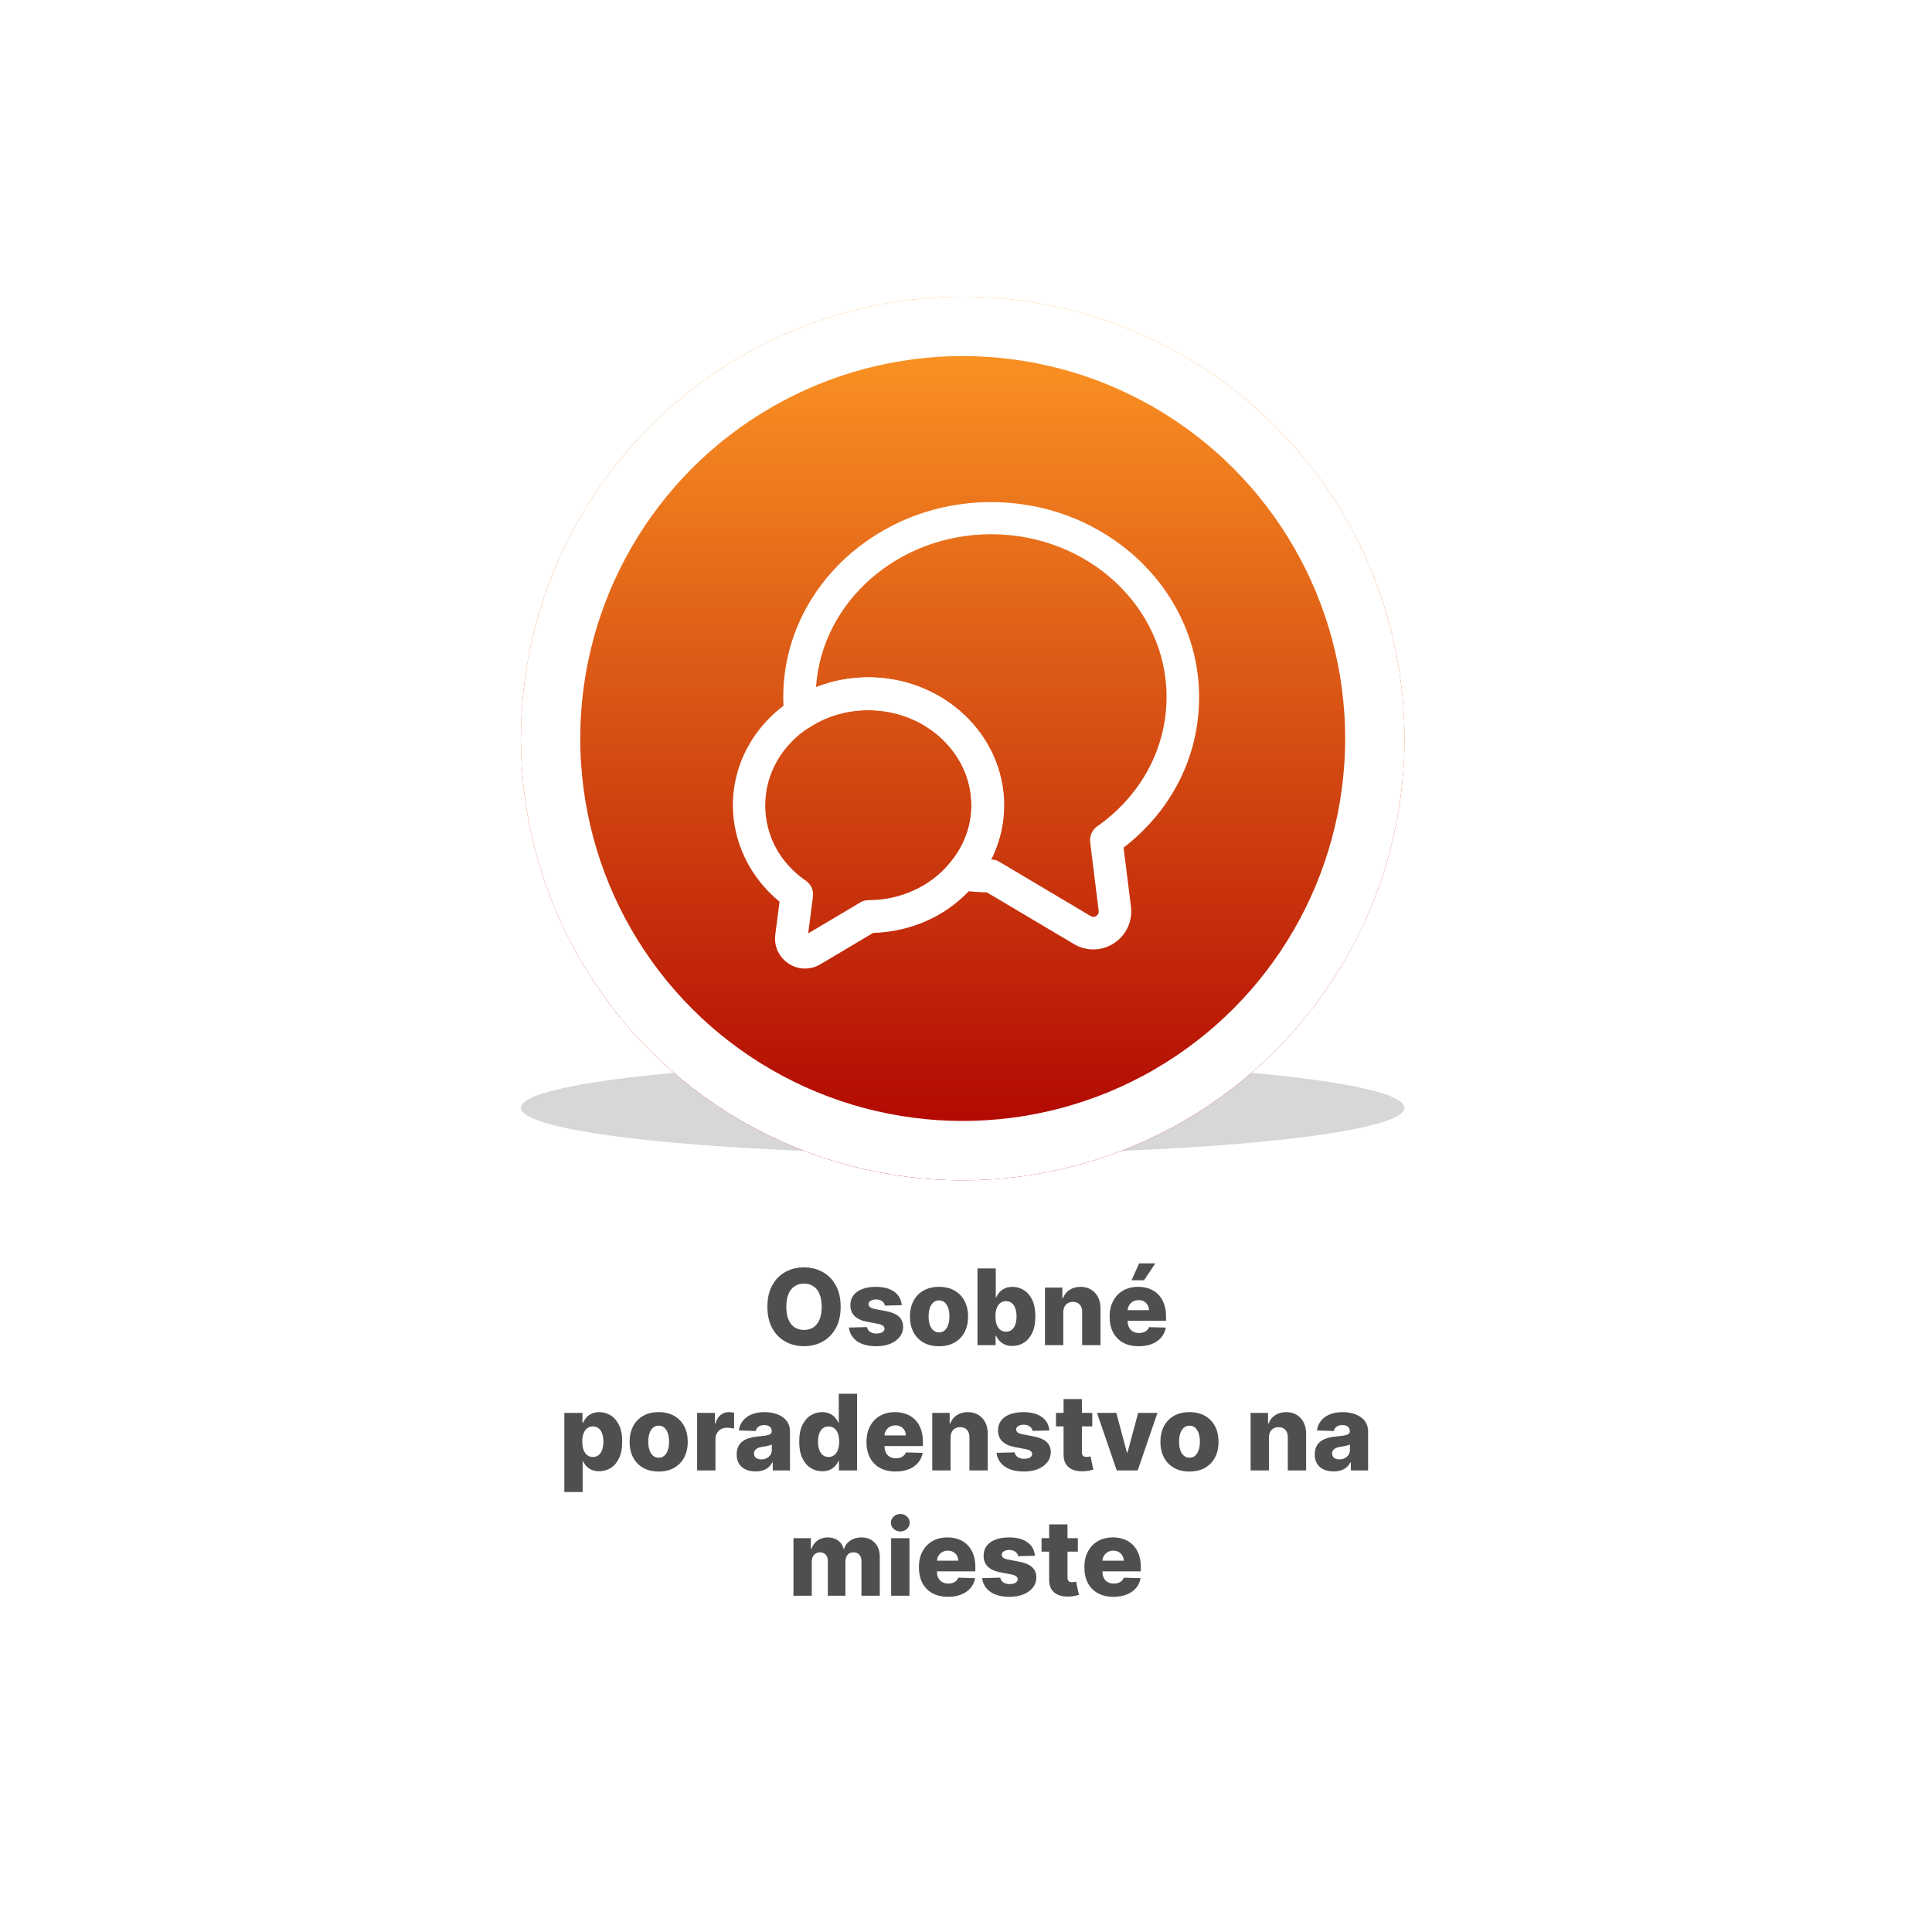 <svg width="293" height="293" viewBox="0 0 293 293" fill="none" xmlns="http://www.w3.org/2000/svg">
<g filter="url(#filter0_d_1913_1734)">
<rect x="71" y="175" width="151" height="77" rx="13" fill="white" shape-rendering="crispEdges"/>
<path d="M127.489 194.182C127.489 195.462 127.242 196.547 126.75 197.438C126.258 198.328 125.591 199.004 124.75 199.466C123.913 199.928 122.973 200.159 121.932 200.159C120.886 200.159 119.945 199.926 119.108 199.46C118.271 198.994 117.606 198.318 117.114 197.432C116.625 196.542 116.381 195.458 116.381 194.182C116.381 192.902 116.625 191.816 117.114 190.926C117.606 190.036 118.271 189.36 119.108 188.898C119.945 188.436 120.886 188.205 121.932 188.205C122.973 188.205 123.913 188.436 124.75 188.898C125.591 189.36 126.258 190.036 126.75 190.926C127.242 191.816 127.489 192.902 127.489 194.182ZM124.614 194.182C124.614 193.424 124.506 192.784 124.29 192.261C124.078 191.739 123.771 191.343 123.369 191.074C122.972 190.805 122.492 190.67 121.932 190.67C121.375 190.67 120.896 190.805 120.494 191.074C120.093 191.343 119.784 191.739 119.568 192.261C119.356 192.784 119.25 193.424 119.25 194.182C119.25 194.939 119.356 195.58 119.568 196.102C119.784 196.625 120.093 197.021 120.494 197.29C120.896 197.559 121.375 197.693 121.932 197.693C122.492 197.693 122.972 197.559 123.369 197.29C123.771 197.021 124.078 196.625 124.29 196.102C124.506 195.58 124.614 194.939 124.614 194.182ZM136.75 193.938L134.199 194.006C134.172 193.824 134.1 193.663 133.983 193.523C133.866 193.379 133.712 193.267 133.523 193.188C133.337 193.104 133.121 193.062 132.875 193.062C132.553 193.062 132.278 193.127 132.051 193.256C131.828 193.384 131.718 193.559 131.722 193.778C131.718 193.949 131.786 194.097 131.926 194.222C132.07 194.347 132.326 194.447 132.693 194.523L134.375 194.841C135.246 195.008 135.894 195.284 136.318 195.67C136.746 196.057 136.962 196.568 136.966 197.205C136.962 197.803 136.784 198.324 136.432 198.767C136.083 199.21 135.606 199.555 135 199.801C134.394 200.044 133.701 200.165 132.92 200.165C131.674 200.165 130.691 199.909 129.972 199.398C129.256 198.883 128.847 198.193 128.744 197.33L131.489 197.261C131.549 197.58 131.706 197.822 131.96 197.989C132.214 198.155 132.538 198.239 132.932 198.239C133.288 198.239 133.578 198.172 133.801 198.04C134.025 197.907 134.138 197.731 134.142 197.511C134.138 197.314 134.051 197.157 133.881 197.04C133.71 196.919 133.443 196.824 133.08 196.756L131.557 196.466C130.682 196.307 130.03 196.013 129.602 195.585C129.174 195.153 128.962 194.604 128.966 193.938C128.962 193.354 129.117 192.856 129.432 192.443C129.746 192.027 130.193 191.708 130.773 191.489C131.352 191.269 132.036 191.159 132.824 191.159C134.006 191.159 134.938 191.407 135.619 191.903C136.301 192.396 136.678 193.074 136.75 193.938ZM142.408 200.165C141.491 200.165 140.703 199.977 140.044 199.602C139.389 199.223 138.883 198.697 138.527 198.023C138.175 197.345 137.999 196.559 137.999 195.665C137.999 194.767 138.175 193.981 138.527 193.307C138.883 192.629 139.389 192.102 140.044 191.727C140.703 191.348 141.491 191.159 142.408 191.159C143.324 191.159 144.11 191.348 144.766 191.727C145.425 192.102 145.93 192.629 146.283 193.307C146.639 193.981 146.817 194.767 146.817 195.665C146.817 196.559 146.639 197.345 146.283 198.023C145.93 198.697 145.425 199.223 144.766 199.602C144.11 199.977 143.324 200.165 142.408 200.165ZM142.425 198.068C142.758 198.068 143.04 197.966 143.271 197.761C143.502 197.557 143.679 197.273 143.8 196.909C143.925 196.545 143.987 196.125 143.987 195.648C143.987 195.163 143.925 194.739 143.8 194.375C143.679 194.011 143.502 193.727 143.271 193.523C143.04 193.318 142.758 193.216 142.425 193.216C142.08 193.216 141.788 193.318 141.55 193.523C141.315 193.727 141.135 194.011 141.01 194.375C140.889 194.739 140.828 195.163 140.828 195.648C140.828 196.125 140.889 196.545 141.01 196.909C141.135 197.273 141.315 197.557 141.55 197.761C141.788 197.966 142.08 198.068 142.425 198.068ZM148.24 200V188.364H151.018V192.767H151.075C151.189 192.502 151.35 192.246 151.558 192C151.77 191.754 152.039 191.553 152.365 191.398C152.695 191.239 153.089 191.159 153.547 191.159C154.153 191.159 154.719 191.318 155.246 191.636C155.776 191.955 156.204 192.445 156.53 193.108C156.856 193.771 157.018 194.616 157.018 195.642C157.018 196.631 156.861 197.458 156.547 198.125C156.236 198.792 155.816 199.292 155.286 199.625C154.759 199.958 154.174 200.125 153.53 200.125C153.09 200.125 152.71 200.053 152.388 199.909C152.066 199.765 151.795 199.576 151.575 199.341C151.359 199.106 151.193 198.854 151.075 198.585H150.99V200H148.24ZM150.962 195.636C150.962 196.106 151.024 196.515 151.149 196.864C151.278 197.212 151.462 197.483 151.7 197.676C151.943 197.866 152.232 197.96 152.57 197.96C152.911 197.96 153.2 197.866 153.439 197.676C153.678 197.483 153.857 197.212 153.979 196.864C154.104 196.515 154.166 196.106 154.166 195.636C154.166 195.167 154.104 194.759 153.979 194.415C153.857 194.07 153.678 193.803 153.439 193.614C153.204 193.424 152.914 193.33 152.57 193.33C152.229 193.33 151.939 193.422 151.7 193.608C151.462 193.794 151.278 194.059 151.149 194.403C151.024 194.748 150.962 195.159 150.962 195.636ZM161.253 195.023V200H158.474V191.273H161.116V192.875H161.213C161.406 192.341 161.736 191.922 162.202 191.619C162.668 191.312 163.223 191.159 163.866 191.159C164.48 191.159 165.012 191.297 165.463 191.574C165.918 191.847 166.27 192.229 166.52 192.722C166.774 193.21 166.899 193.782 166.895 194.438V200H164.116V194.983C164.12 194.498 163.997 194.119 163.747 193.847C163.501 193.574 163.158 193.438 162.719 193.438C162.427 193.438 162.17 193.502 161.946 193.631C161.726 193.756 161.556 193.936 161.435 194.17C161.317 194.405 161.257 194.689 161.253 195.023ZM172.695 200.165C171.782 200.165 170.994 199.985 170.331 199.625C169.672 199.261 169.164 198.744 168.808 198.074C168.456 197.4 168.28 196.598 168.28 195.67C168.28 194.769 168.458 193.981 168.814 193.307C169.17 192.629 169.672 192.102 170.32 191.727C170.967 191.348 171.731 191.159 172.609 191.159C173.231 191.159 173.799 191.256 174.314 191.449C174.829 191.642 175.274 191.928 175.649 192.307C176.024 192.686 176.316 193.153 176.524 193.71C176.732 194.263 176.837 194.898 176.837 195.614V196.307H169.251V194.693H174.251C174.248 194.398 174.178 194.134 174.041 193.903C173.905 193.672 173.717 193.492 173.479 193.364C173.244 193.231 172.973 193.165 172.666 193.165C172.356 193.165 172.077 193.235 171.831 193.375C171.585 193.511 171.39 193.699 171.246 193.938C171.102 194.172 171.026 194.439 171.018 194.739V196.381C171.018 196.737 171.089 197.049 171.229 197.318C171.369 197.583 171.568 197.79 171.825 197.938C172.083 198.085 172.39 198.159 172.746 198.159C172.992 198.159 173.215 198.125 173.416 198.057C173.617 197.989 173.789 197.888 173.933 197.756C174.077 197.623 174.185 197.46 174.257 197.267L176.808 197.341C176.702 197.913 176.469 198.411 176.109 198.835C175.753 199.256 175.286 199.583 174.706 199.818C174.126 200.049 173.456 200.165 172.695 200.165ZM171.604 190.165L172.751 187.602H175.212L173.496 190.165H171.604ZM85.584 222.273V210.273H88.334V211.767H88.419C88.533 211.502 88.694 211.246 88.902 211C89.114 210.754 89.383 210.553 89.709 210.398C90.038 210.239 90.432 210.159 90.891 210.159C91.497 210.159 92.063 210.318 92.59 210.636C93.12 210.955 93.548 211.445 93.874 212.108C94.199 212.771 94.362 213.616 94.362 214.642C94.362 215.631 94.205 216.458 93.891 217.125C93.58 217.792 93.16 218.292 92.629 218.625C92.103 218.958 91.517 219.125 90.874 219.125C90.434 219.125 90.053 219.053 89.731 218.909C89.41 218.765 89.139 218.576 88.919 218.341C88.703 218.106 88.537 217.854 88.419 217.585H88.362V222.273H85.584ZM88.305 214.636C88.305 215.106 88.368 215.515 88.493 215.864C88.622 216.212 88.805 216.483 89.044 216.676C89.287 216.866 89.576 216.96 89.913 216.96C90.254 216.96 90.544 216.866 90.783 216.676C91.021 216.483 91.201 216.212 91.322 215.864C91.447 215.515 91.51 215.106 91.51 214.636C91.51 214.167 91.447 213.759 91.322 213.415C91.201 213.07 91.021 212.803 90.783 212.614C90.548 212.424 90.258 212.33 89.913 212.33C89.572 212.33 89.283 212.422 89.044 212.608C88.805 212.794 88.622 213.059 88.493 213.403C88.368 213.748 88.305 214.159 88.305 214.636ZM99.892 219.165C98.975 219.165 98.188 218.977 97.528 218.602C96.873 218.223 96.367 217.697 96.011 217.023C95.659 216.345 95.483 215.559 95.483 214.665C95.483 213.767 95.659 212.981 96.011 212.307C96.367 211.629 96.873 211.102 97.528 210.727C98.188 210.348 98.975 210.159 99.892 210.159C100.809 210.159 101.595 210.348 102.25 210.727C102.909 211.102 103.415 211.629 103.767 212.307C104.123 212.981 104.301 213.767 104.301 214.665C104.301 215.559 104.123 216.345 103.767 217.023C103.415 217.697 102.909 218.223 102.25 218.602C101.595 218.977 100.809 219.165 99.892 219.165ZM99.909 217.068C100.242 217.068 100.525 216.966 100.756 216.761C100.987 216.557 101.163 216.273 101.284 215.909C101.409 215.545 101.472 215.125 101.472 214.648C101.472 214.163 101.409 213.739 101.284 213.375C101.163 213.011 100.987 212.727 100.756 212.523C100.525 212.318 100.242 212.216 99.909 212.216C99.564 212.216 99.273 212.318 99.034 212.523C98.799 212.727 98.619 213.011 98.494 213.375C98.373 213.739 98.312 214.163 98.312 214.648C98.312 215.125 98.373 215.545 98.494 215.909C98.619 216.273 98.799 216.557 99.034 216.761C99.273 216.966 99.564 217.068 99.909 217.068ZM105.724 219V210.273H108.423V211.864H108.514C108.673 211.288 108.933 210.86 109.293 210.58C109.652 210.295 110.071 210.153 110.548 210.153C110.677 210.153 110.81 210.163 110.946 210.182C111.082 210.197 111.209 210.222 111.327 210.256V212.67C111.194 212.625 111.02 212.589 110.804 212.562C110.592 212.536 110.402 212.523 110.236 212.523C109.906 212.523 109.609 212.597 109.344 212.744C109.082 212.888 108.876 213.091 108.724 213.352C108.577 213.61 108.503 213.913 108.503 214.261V219H105.724ZM114.591 219.148C114.034 219.148 113.54 219.055 113.108 218.869C112.68 218.68 112.341 218.396 112.091 218.017C111.845 217.634 111.722 217.155 111.722 216.58C111.722 216.095 111.807 215.686 111.977 215.352C112.148 215.019 112.383 214.748 112.682 214.54C112.981 214.331 113.326 214.174 113.716 214.068C114.106 213.958 114.523 213.884 114.966 213.847C115.462 213.801 115.862 213.754 116.165 213.705C116.468 213.652 116.688 213.578 116.824 213.483C116.964 213.384 117.034 213.246 117.034 213.068V213.04C117.034 212.748 116.934 212.523 116.733 212.364C116.532 212.205 116.261 212.125 115.92 212.125C115.553 212.125 115.258 212.205 115.034 212.364C114.811 212.523 114.669 212.742 114.608 213.023L112.045 212.932C112.121 212.402 112.316 211.928 112.631 211.511C112.949 211.091 113.384 210.761 113.938 210.523C114.494 210.28 115.163 210.159 115.943 210.159C116.5 210.159 117.013 210.225 117.483 210.358C117.953 210.487 118.362 210.676 118.71 210.926C119.059 211.172 119.328 211.475 119.517 211.835C119.71 212.195 119.807 212.606 119.807 213.068V219H117.193V217.784H117.125C116.97 218.08 116.771 218.33 116.528 218.534C116.29 218.739 116.008 218.892 115.682 218.994C115.36 219.097 114.996 219.148 114.591 219.148ZM115.449 217.33C115.748 217.33 116.017 217.269 116.256 217.148C116.498 217.027 116.691 216.86 116.835 216.648C116.979 216.432 117.051 216.182 117.051 215.898V215.068C116.972 215.11 116.875 215.148 116.761 215.182C116.652 215.216 116.53 215.248 116.398 215.278C116.265 215.309 116.129 215.335 115.989 215.358C115.848 215.381 115.714 215.402 115.585 215.42C115.324 215.462 115.1 215.527 114.915 215.614C114.733 215.701 114.593 215.814 114.494 215.955C114.4 216.091 114.352 216.254 114.352 216.443C114.352 216.731 114.455 216.951 114.659 217.102C114.867 217.254 115.131 217.33 115.449 217.33ZM124.693 219.125C124.049 219.125 123.464 218.958 122.938 218.625C122.411 218.292 121.991 217.792 121.676 217.125C121.362 216.458 121.205 215.631 121.205 214.642C121.205 213.616 121.367 212.771 121.693 212.108C122.019 211.445 122.445 210.955 122.972 210.636C123.502 210.318 124.072 210.159 124.682 210.159C125.14 210.159 125.532 210.239 125.858 210.398C126.184 210.553 126.453 210.754 126.665 211C126.877 211.246 127.038 211.502 127.148 211.767H127.205V207.364H129.983V219H127.233V217.585H127.148C127.03 217.854 126.864 218.106 126.648 218.341C126.432 218.576 126.161 218.765 125.835 218.909C125.513 219.053 125.133 219.125 124.693 219.125ZM125.659 216.96C125.996 216.96 126.284 216.866 126.523 216.676C126.761 216.483 126.945 216.212 127.074 215.864C127.203 215.515 127.267 215.106 127.267 214.636C127.267 214.159 127.203 213.748 127.074 213.403C126.949 213.059 126.765 212.794 126.523 212.608C126.284 212.422 125.996 212.33 125.659 212.33C125.314 212.33 125.023 212.424 124.784 212.614C124.545 212.803 124.364 213.07 124.239 213.415C124.117 213.759 124.057 214.167 124.057 214.636C124.057 215.106 124.119 215.515 124.244 215.864C124.369 216.212 124.549 216.483 124.784 216.676C125.023 216.866 125.314 216.96 125.659 216.96ZM135.82 219.165C134.907 219.165 134.119 218.985 133.456 218.625C132.797 218.261 132.289 217.744 131.933 217.074C131.581 216.4 131.405 215.598 131.405 214.67C131.405 213.769 131.583 212.981 131.939 212.307C132.295 211.629 132.797 211.102 133.445 210.727C134.092 210.348 134.856 210.159 135.734 210.159C136.356 210.159 136.924 210.256 137.439 210.449C137.954 210.642 138.399 210.928 138.774 211.307C139.149 211.686 139.441 212.153 139.649 212.71C139.857 213.263 139.962 213.898 139.962 214.614V215.307H132.376V213.693H137.376C137.373 213.398 137.303 213.134 137.166 212.903C137.03 212.672 136.842 212.492 136.604 212.364C136.369 212.231 136.098 212.165 135.791 212.165C135.481 212.165 135.202 212.235 134.956 212.375C134.71 212.511 134.515 212.699 134.371 212.938C134.227 213.172 134.151 213.439 134.143 213.739V215.381C134.143 215.737 134.214 216.049 134.354 216.318C134.494 216.583 134.693 216.79 134.95 216.938C135.208 217.085 135.515 217.159 135.871 217.159C136.117 217.159 136.34 217.125 136.541 217.057C136.742 216.989 136.914 216.888 137.058 216.756C137.202 216.623 137.31 216.46 137.382 216.267L139.933 216.341C139.827 216.913 139.594 217.411 139.234 217.835C138.878 218.256 138.411 218.583 137.831 218.818C137.251 219.049 136.581 219.165 135.82 219.165ZM144.159 214.023V219H141.381V210.273H144.023V211.875H144.119C144.313 211.341 144.642 210.922 145.108 210.619C145.574 210.312 146.129 210.159 146.773 210.159C147.386 210.159 147.919 210.297 148.369 210.574C148.824 210.847 149.176 211.229 149.426 211.722C149.68 212.21 149.805 212.782 149.801 213.438V219H147.023V213.983C147.027 213.498 146.903 213.119 146.653 212.847C146.407 212.574 146.064 212.438 145.625 212.438C145.333 212.438 145.076 212.502 144.852 212.631C144.633 212.756 144.462 212.936 144.341 213.17C144.223 213.405 144.163 213.689 144.159 214.023ZM159.141 212.938L156.589 213.006C156.563 212.824 156.491 212.663 156.374 212.523C156.256 212.379 156.103 212.267 155.913 212.188C155.728 212.104 155.512 212.062 155.266 212.062C154.944 212.062 154.669 212.127 154.442 212.256C154.218 212.384 154.108 212.559 154.112 212.778C154.108 212.949 154.177 213.097 154.317 213.222C154.461 213.347 154.716 213.447 155.084 213.523L156.766 213.841C157.637 214.008 158.285 214.284 158.709 214.67C159.137 215.057 159.353 215.568 159.357 216.205C159.353 216.803 159.175 217.324 158.822 217.767C158.474 218.21 157.997 218.555 157.391 218.801C156.785 219.044 156.091 219.165 155.311 219.165C154.065 219.165 153.082 218.909 152.362 218.398C151.646 217.883 151.237 217.193 151.135 216.33L153.879 216.261C153.94 216.58 154.097 216.822 154.351 216.989C154.605 217.155 154.929 217.239 155.322 217.239C155.679 217.239 155.968 217.172 156.192 217.04C156.415 216.907 156.529 216.731 156.533 216.511C156.529 216.314 156.442 216.157 156.271 216.04C156.101 215.919 155.834 215.824 155.47 215.756L153.947 215.466C153.072 215.307 152.421 215.013 151.993 214.585C151.565 214.153 151.353 213.604 151.357 212.938C151.353 212.354 151.508 211.856 151.822 211.443C152.137 211.027 152.584 210.708 153.163 210.489C153.743 210.269 154.427 210.159 155.214 210.159C156.396 210.159 157.328 210.407 158.01 210.903C158.692 211.396 159.069 212.074 159.141 212.938ZM165.651 210.273V212.318H160.145V210.273H165.651ZM161.298 208.182H164.077V216.256C164.077 216.426 164.103 216.564 164.156 216.67C164.213 216.773 164.295 216.847 164.401 216.892C164.507 216.934 164.634 216.955 164.781 216.955C164.887 216.955 164.999 216.945 165.116 216.926C165.238 216.903 165.329 216.884 165.389 216.869L165.81 218.875C165.677 218.913 165.49 218.96 165.247 219.017C165.009 219.074 164.723 219.11 164.389 219.125C163.738 219.155 163.179 219.08 162.713 218.898C162.251 218.712 161.897 218.424 161.651 218.034C161.408 217.644 161.291 217.153 161.298 216.562V208.182ZM175.534 210.273L172.54 219H169.358L166.369 210.273H169.295L170.903 216.284H170.994L172.608 210.273H175.534ZM180.392 219.165C179.475 219.165 178.688 218.977 178.028 218.602C177.373 218.223 176.867 217.697 176.511 217.023C176.159 216.345 175.983 215.559 175.983 214.665C175.983 213.767 176.159 212.981 176.511 212.307C176.867 211.629 177.373 211.102 178.028 210.727C178.688 210.348 179.475 210.159 180.392 210.159C181.309 210.159 182.095 210.348 182.75 210.727C183.409 211.102 183.915 211.629 184.267 212.307C184.623 212.981 184.801 213.767 184.801 214.665C184.801 215.559 184.623 216.345 184.267 217.023C183.915 217.697 183.409 218.223 182.75 218.602C182.095 218.977 181.309 219.165 180.392 219.165ZM180.409 217.068C180.742 217.068 181.025 216.966 181.256 216.761C181.487 216.557 181.663 216.273 181.784 215.909C181.909 215.545 181.972 215.125 181.972 214.648C181.972 214.163 181.909 213.739 181.784 213.375C181.663 213.011 181.487 212.727 181.256 212.523C181.025 212.318 180.742 212.216 180.409 212.216C180.064 212.216 179.773 212.318 179.534 212.523C179.299 212.727 179.119 213.011 178.994 213.375C178.873 213.739 178.812 214.163 178.812 214.648C178.812 215.125 178.873 215.545 178.994 215.909C179.119 216.273 179.299 216.557 179.534 216.761C179.773 216.966 180.064 217.068 180.409 217.068ZM192.44 214.023V219H189.662V210.273H192.304V211.875H192.401C192.594 211.341 192.923 210.922 193.389 210.619C193.855 210.312 194.41 210.159 195.054 210.159C195.668 210.159 196.2 210.297 196.651 210.574C197.105 210.847 197.457 211.229 197.707 211.722C197.961 212.21 198.086 212.782 198.082 213.438V219H195.304V213.983C195.308 213.498 195.185 213.119 194.935 212.847C194.688 212.574 194.346 212.438 193.906 212.438C193.615 212.438 193.357 212.502 193.134 212.631C192.914 212.756 192.743 212.936 192.622 213.17C192.505 213.405 192.444 213.689 192.44 214.023ZM202.263 219.148C201.706 219.148 201.212 219.055 200.78 218.869C200.352 218.68 200.013 218.396 199.763 218.017C199.517 217.634 199.393 217.155 199.393 216.58C199.393 216.095 199.479 215.686 199.649 215.352C199.82 215.019 200.054 214.748 200.354 214.54C200.653 214.331 200.998 214.174 201.388 214.068C201.778 213.958 202.195 213.884 202.638 213.847C203.134 213.801 203.534 213.754 203.837 213.705C204.14 213.652 204.359 213.578 204.496 213.483C204.636 213.384 204.706 213.246 204.706 213.068V213.04C204.706 212.748 204.606 212.523 204.405 212.364C204.204 212.205 203.933 212.125 203.592 212.125C203.225 212.125 202.929 212.205 202.706 212.364C202.482 212.523 202.34 212.742 202.28 213.023L199.717 212.932C199.793 212.402 199.988 211.928 200.303 211.511C200.621 211.091 201.056 210.761 201.609 210.523C202.166 210.28 202.835 210.159 203.615 210.159C204.172 210.159 204.685 210.225 205.155 210.358C205.625 210.487 206.034 210.676 206.382 210.926C206.731 211.172 207 211.475 207.189 211.835C207.382 212.195 207.479 212.606 207.479 213.068V219H204.865V217.784H204.797C204.642 218.08 204.443 218.33 204.2 218.534C203.962 218.739 203.679 218.892 203.354 218.994C203.032 219.097 202.668 219.148 202.263 219.148ZM203.121 217.33C203.42 217.33 203.689 217.269 203.928 217.148C204.17 217.027 204.363 216.86 204.507 216.648C204.651 216.432 204.723 216.182 204.723 215.898V215.068C204.643 215.11 204.547 215.148 204.433 215.182C204.323 215.216 204.202 215.248 204.07 215.278C203.937 215.309 203.801 215.335 203.661 215.358C203.52 215.381 203.386 215.402 203.257 215.42C202.996 215.462 202.772 215.527 202.587 215.614C202.405 215.701 202.265 215.814 202.166 215.955C202.071 216.091 202.024 216.254 202.024 216.443C202.024 216.731 202.126 216.951 202.331 217.102C202.539 217.254 202.803 217.33 203.121 217.33ZM120.334 238V229.273H122.976V230.875H123.072C123.254 230.345 123.561 229.926 123.993 229.619C124.425 229.312 124.94 229.159 125.538 229.159C126.144 229.159 126.663 229.314 127.095 229.625C127.527 229.936 127.802 230.352 127.919 230.875H128.01C128.173 230.356 128.491 229.941 128.964 229.631C129.438 229.316 129.997 229.159 130.641 229.159C131.466 229.159 132.137 229.424 132.652 229.955C133.167 230.481 133.425 231.205 133.425 232.125V238H130.646V232.761C130.646 232.326 130.535 231.994 130.311 231.767C130.088 231.536 129.798 231.42 129.442 231.42C129.059 231.42 128.758 231.545 128.538 231.795C128.322 232.042 128.214 232.373 128.214 232.79V238H125.544V232.733C125.544 232.328 125.434 232.008 125.214 231.773C124.995 231.538 124.705 231.42 124.345 231.42C124.103 231.42 123.889 231.479 123.703 231.597C123.518 231.71 123.372 231.873 123.266 232.085C123.163 232.297 123.112 232.547 123.112 232.835V238H120.334ZM135.146 238V229.273H137.925V238H135.146ZM136.538 228.256C136.148 228.256 135.813 228.127 135.533 227.869C135.252 227.608 135.112 227.294 135.112 226.926C135.112 226.562 135.252 226.252 135.533 225.994C135.813 225.733 136.148 225.602 136.538 225.602C136.932 225.602 137.268 225.733 137.544 225.994C137.824 226.252 137.964 226.562 137.964 226.926C137.964 227.294 137.824 227.608 137.544 227.869C137.268 228.127 136.932 228.256 136.538 228.256ZM143.773 238.165C142.86 238.165 142.072 237.985 141.409 237.625C140.75 237.261 140.242 236.744 139.886 236.074C139.534 235.4 139.358 234.598 139.358 233.67C139.358 232.769 139.536 231.981 139.892 231.307C140.248 230.629 140.75 230.102 141.398 229.727C142.045 229.348 142.809 229.159 143.688 229.159C144.309 229.159 144.877 229.256 145.392 229.449C145.907 229.642 146.352 229.928 146.727 230.307C147.102 230.686 147.394 231.153 147.602 231.71C147.811 232.263 147.915 232.898 147.915 233.614V234.307H140.33V232.693H145.33C145.326 232.398 145.256 232.134 145.119 231.903C144.983 231.672 144.795 231.492 144.557 231.364C144.322 231.231 144.051 231.165 143.744 231.165C143.434 231.165 143.155 231.235 142.909 231.375C142.663 231.511 142.468 231.699 142.324 231.938C142.18 232.172 142.104 232.439 142.097 232.739V234.381C142.097 234.737 142.167 235.049 142.307 235.318C142.447 235.583 142.646 235.79 142.903 235.938C143.161 236.085 143.468 236.159 143.824 236.159C144.07 236.159 144.294 236.125 144.494 236.057C144.695 235.989 144.867 235.888 145.011 235.756C145.155 235.623 145.263 235.46 145.335 235.267L147.886 235.341C147.78 235.913 147.547 236.411 147.188 236.835C146.831 237.256 146.364 237.583 145.784 237.818C145.205 238.049 144.534 238.165 143.773 238.165ZM156.953 231.938L154.402 232.006C154.375 231.824 154.304 231.663 154.186 231.523C154.069 231.379 153.915 231.267 153.726 231.188C153.54 231.104 153.324 231.062 153.078 231.062C152.756 231.062 152.482 231.127 152.254 231.256C152.031 231.384 151.921 231.559 151.925 231.778C151.921 231.949 151.989 232.097 152.129 232.222C152.273 232.347 152.529 232.447 152.896 232.523L154.578 232.841C155.449 233.008 156.097 233.284 156.521 233.67C156.949 234.057 157.165 234.568 157.169 235.205C157.165 235.803 156.987 236.324 156.635 236.767C156.286 237.21 155.809 237.555 155.203 237.801C154.597 238.044 153.904 238.165 153.124 238.165C151.877 238.165 150.894 237.909 150.175 237.398C149.459 236.883 149.05 236.193 148.947 235.33L151.692 235.261C151.752 235.58 151.91 235.822 152.163 235.989C152.417 236.155 152.741 236.239 153.135 236.239C153.491 236.239 153.781 236.172 154.004 236.04C154.228 235.907 154.341 235.731 154.345 235.511C154.341 235.314 154.254 235.157 154.084 235.04C153.913 234.919 153.646 234.824 153.283 234.756L151.76 234.466C150.885 234.307 150.233 234.013 149.805 233.585C149.377 233.153 149.165 232.604 149.169 231.938C149.165 231.354 149.321 230.856 149.635 230.443C149.949 230.027 150.396 229.708 150.976 229.489C151.555 229.269 152.239 229.159 153.027 229.159C154.209 229.159 155.141 229.407 155.822 229.903C156.504 230.396 156.881 231.074 156.953 231.938ZM163.463 229.273V231.318H157.957V229.273H163.463ZM159.111 227.182H161.889V235.256C161.889 235.426 161.916 235.564 161.969 235.67C162.026 235.773 162.107 235.847 162.213 235.892C162.319 235.934 162.446 235.955 162.594 235.955C162.7 235.955 162.812 235.945 162.929 235.926C163.05 235.903 163.141 235.884 163.202 235.869L163.622 237.875C163.49 237.913 163.302 237.96 163.06 238.017C162.821 238.074 162.535 238.11 162.202 238.125C161.55 238.155 160.991 238.08 160.526 237.898C160.063 237.712 159.709 237.424 159.463 237.034C159.221 236.644 159.103 236.153 159.111 235.562V227.182ZM168.866 238.165C167.954 238.165 167.166 237.985 166.503 237.625C165.844 237.261 165.336 236.744 164.98 236.074C164.628 235.4 164.452 234.598 164.452 233.67C164.452 232.769 164.63 231.981 164.986 231.307C165.342 230.629 165.844 230.102 166.491 229.727C167.139 229.348 167.902 229.159 168.781 229.159C169.402 229.159 169.971 229.256 170.486 229.449C171.001 229.642 171.446 229.928 171.821 230.307C172.196 230.686 172.488 231.153 172.696 231.71C172.904 232.263 173.009 232.898 173.009 233.614V234.307H165.423V232.693H170.423C170.42 232.398 170.349 232.134 170.213 231.903C170.077 231.672 169.889 231.492 169.651 231.364C169.416 231.231 169.145 231.165 168.838 231.165C168.527 231.165 168.249 231.235 168.003 231.375C167.757 231.511 167.562 231.699 167.418 231.938C167.274 232.172 167.198 232.439 167.19 232.739V234.381C167.19 234.737 167.26 235.049 167.401 235.318C167.541 235.583 167.74 235.79 167.997 235.938C168.255 236.085 168.562 236.159 168.918 236.159C169.164 236.159 169.387 236.125 169.588 236.057C169.789 235.989 169.961 235.888 170.105 235.756C170.249 235.623 170.357 235.46 170.429 235.267L172.98 235.341C172.874 235.913 172.641 236.411 172.281 236.835C171.925 237.256 171.457 237.583 170.878 237.818C170.298 238.049 169.628 238.165 168.866 238.165Z" fill="#4F4F4F"/>
</g>
<g filter="url(#filter1_f_1913_1734)">
<ellipse cx="146" cy="168" rx="67" ry="7" fill="black" fill-opacity="0.16"/>
</g>
<g filter="url(#filter2_d_1913_1734)">
<circle cx="146" cy="108" r="67" fill="url(#paint0_linear_1913_1734)"/>
<circle cx="146" cy="108" r="62.5" stroke="white" stroke-width="9"/>
</g>
<g filter="url(#filter3_d_1913_1734)">
<path d="M165.823 139.988C164.803 139.988 163.782 139.724 162.861 139.165L149.661 131.331C148.279 131.298 146.896 131.199 145.579 131.002C144.691 130.87 143.933 130.277 143.604 129.421C143.275 128.566 143.44 127.644 144.032 126.953C146.205 124.418 147.324 121.39 147.324 118.164C147.324 110.198 140.313 103.713 131.688 103.713C128.463 103.713 125.368 104.602 122.768 106.314C122.044 106.775 121.155 106.841 120.365 106.479C119.608 106.116 119.048 105.392 118.95 104.536C118.851 103.615 118.785 102.693 118.785 101.739C118.785 85.412 132.939 72.147 150.319 72.147C167.699 72.147 181.853 85.412 181.853 101.739C181.853 110.692 177.706 118.921 170.398 124.55L171.518 133.503C171.781 135.742 170.793 137.848 168.917 139.066C167.996 139.659 166.909 139.988 165.823 139.988ZM150.286 126.36C150.747 126.327 151.208 126.459 151.603 126.722L165.395 134.919C165.757 135.149 166.053 135.05 166.251 134.919C166.416 134.82 166.679 134.557 166.613 134.096L165.329 123.694C165.231 122.772 165.626 121.884 166.35 121.357C173.065 116.65 176.916 109.474 176.916 101.673C176.916 88.078 165 77.018 150.319 77.018C136.198 77.018 124.611 87.288 123.756 100.192C126.224 99.237 128.891 98.71 131.656 98.71C143.012 98.71 152.229 107.4 152.229 118.098C152.261 120.995 151.57 123.793 150.286 126.36Z" fill="white"/>
<path d="M122.075 142.885C121.219 142.885 120.396 142.655 119.639 142.161C118.158 141.207 117.368 139.561 117.565 137.816L118.224 132.747C113.78 129.126 111.146 123.761 111.146 118.132C111.146 111.713 114.504 105.722 120.133 102.134C123.523 99.929 127.539 98.744 131.719 98.744C143.076 98.744 152.292 107.434 152.292 118.132C152.292 122.477 150.712 126.756 147.816 130.147C144.096 134.656 138.533 137.289 132.411 137.487L124.379 142.26C123.655 142.688 122.865 142.885 122.075 142.885ZM131.687 103.682C128.461 103.682 125.366 104.57 122.766 106.282C118.553 108.981 116.051 113.392 116.051 118.132C116.051 122.707 118.289 126.888 122.239 129.587C122.997 130.114 123.391 131.002 123.293 131.924L122.569 137.553L130.436 132.879C130.831 132.648 131.259 132.516 131.687 132.516C136.525 132.516 141.101 130.443 143.997 126.921C146.17 124.353 147.322 121.325 147.322 118.099C147.322 110.166 140.311 103.682 131.687 103.682Z" fill="white"/>
</g>
<defs>
<filter id="filter0_d_1913_1734" x="58.4" y="166.4" width="176.2" height="102.2" filterUnits="userSpaceOnUse" color-interpolation-filters="sRGB">
<feFlood flood-opacity="0" result="BackgroundImageFix"/>
<feColorMatrix in="SourceAlpha" type="matrix" values="0 0 0 0 0 0 0 0 0 0 0 0 0 0 0 0 0 0 127 0" result="hardAlpha"/>
<feOffset dy="4"/>
<feGaussianBlur stdDeviation="6.3"/>
<feComposite in2="hardAlpha" operator="out"/>
<feColorMatrix type="matrix" values="0 0 0 0 0 0 0 0 0 0 0 0 0 0 0 0 0 0 0.25 0"/>
<feBlend mode="normal" in2="BackgroundImageFix" result="effect1_dropShadow_1913_1734"/>
<feBlend mode="normal" in="SourceGraphic" in2="effect1_dropShadow_1913_1734" result="shape"/>
</filter>
<filter id="filter1_f_1913_1734" x="66.7" y="148.7" width="158.6" height="38.6" filterUnits="userSpaceOnUse" color-interpolation-filters="sRGB">
<feFlood flood-opacity="0" result="BackgroundImageFix"/>
<feBlend mode="normal" in="SourceGraphic" in2="BackgroundImageFix" result="shape"/>
<feGaussianBlur stdDeviation="6.15" result="effect1_foregroundBlur_1913_1734"/>
</filter>
<filter id="filter2_d_1913_1734" x="67.7" y="33.7" width="156.6" height="156.6" filterUnits="userSpaceOnUse" color-interpolation-filters="sRGB">
<feFlood flood-opacity="0" result="BackgroundImageFix"/>
<feColorMatrix in="SourceAlpha" type="matrix" values="0 0 0 0 0 0 0 0 0 0 0 0 0 0 0 0 0 0 127 0" result="hardAlpha"/>
<feOffset dy="4"/>
<feGaussianBlur stdDeviation="5.65"/>
<feComposite in2="hardAlpha" operator="out"/>
<feColorMatrix type="matrix" values="0 0 0 0 0 0 0 0 0 0 0 0 0 0 0 0 0 0 0.25 0"/>
<feBlend mode="normal" in2="BackgroundImageFix" result="effect1_dropShadow_1913_1734"/>
<feBlend mode="normal" in="SourceGraphic" in2="effect1_dropShadow_1913_1734" result="shape"/>
</filter>
<filter id="filter3_d_1913_1734" x="107.146" y="72.147" width="78.707" height="78.739" filterUnits="userSpaceOnUse" color-interpolation-filters="sRGB">
<feFlood flood-opacity="0" result="BackgroundImageFix"/>
<feColorMatrix in="SourceAlpha" type="matrix" values="0 0 0 0 0 0 0 0 0 0 0 0 0 0 0 0 0 0 127 0" result="hardAlpha"/>
<feOffset dy="4"/>
<feGaussianBlur stdDeviation="2"/>
<feComposite in2="hardAlpha" operator="out"/>
<feColorMatrix type="matrix" values="0 0 0 0 0 0 0 0 0 0 0 0 0 0 0 0 0 0 0.25 0"/>
<feBlend mode="normal" in2="BackgroundImageFix" result="effect1_dropShadow_1913_1734"/>
<feBlend mode="normal" in="SourceGraphic" in2="effect1_dropShadow_1913_1734" result="shape"/>
</filter>
<linearGradient id="paint0_linear_1913_1734" x1="146" y1="41" x2="146" y2="175" gradientUnits="userSpaceOnUse">
<stop stop-color="#FF9B25"/>
<stop offset="1" stop-color="#AD0000"/>
</linearGradient>
</defs>
</svg>
